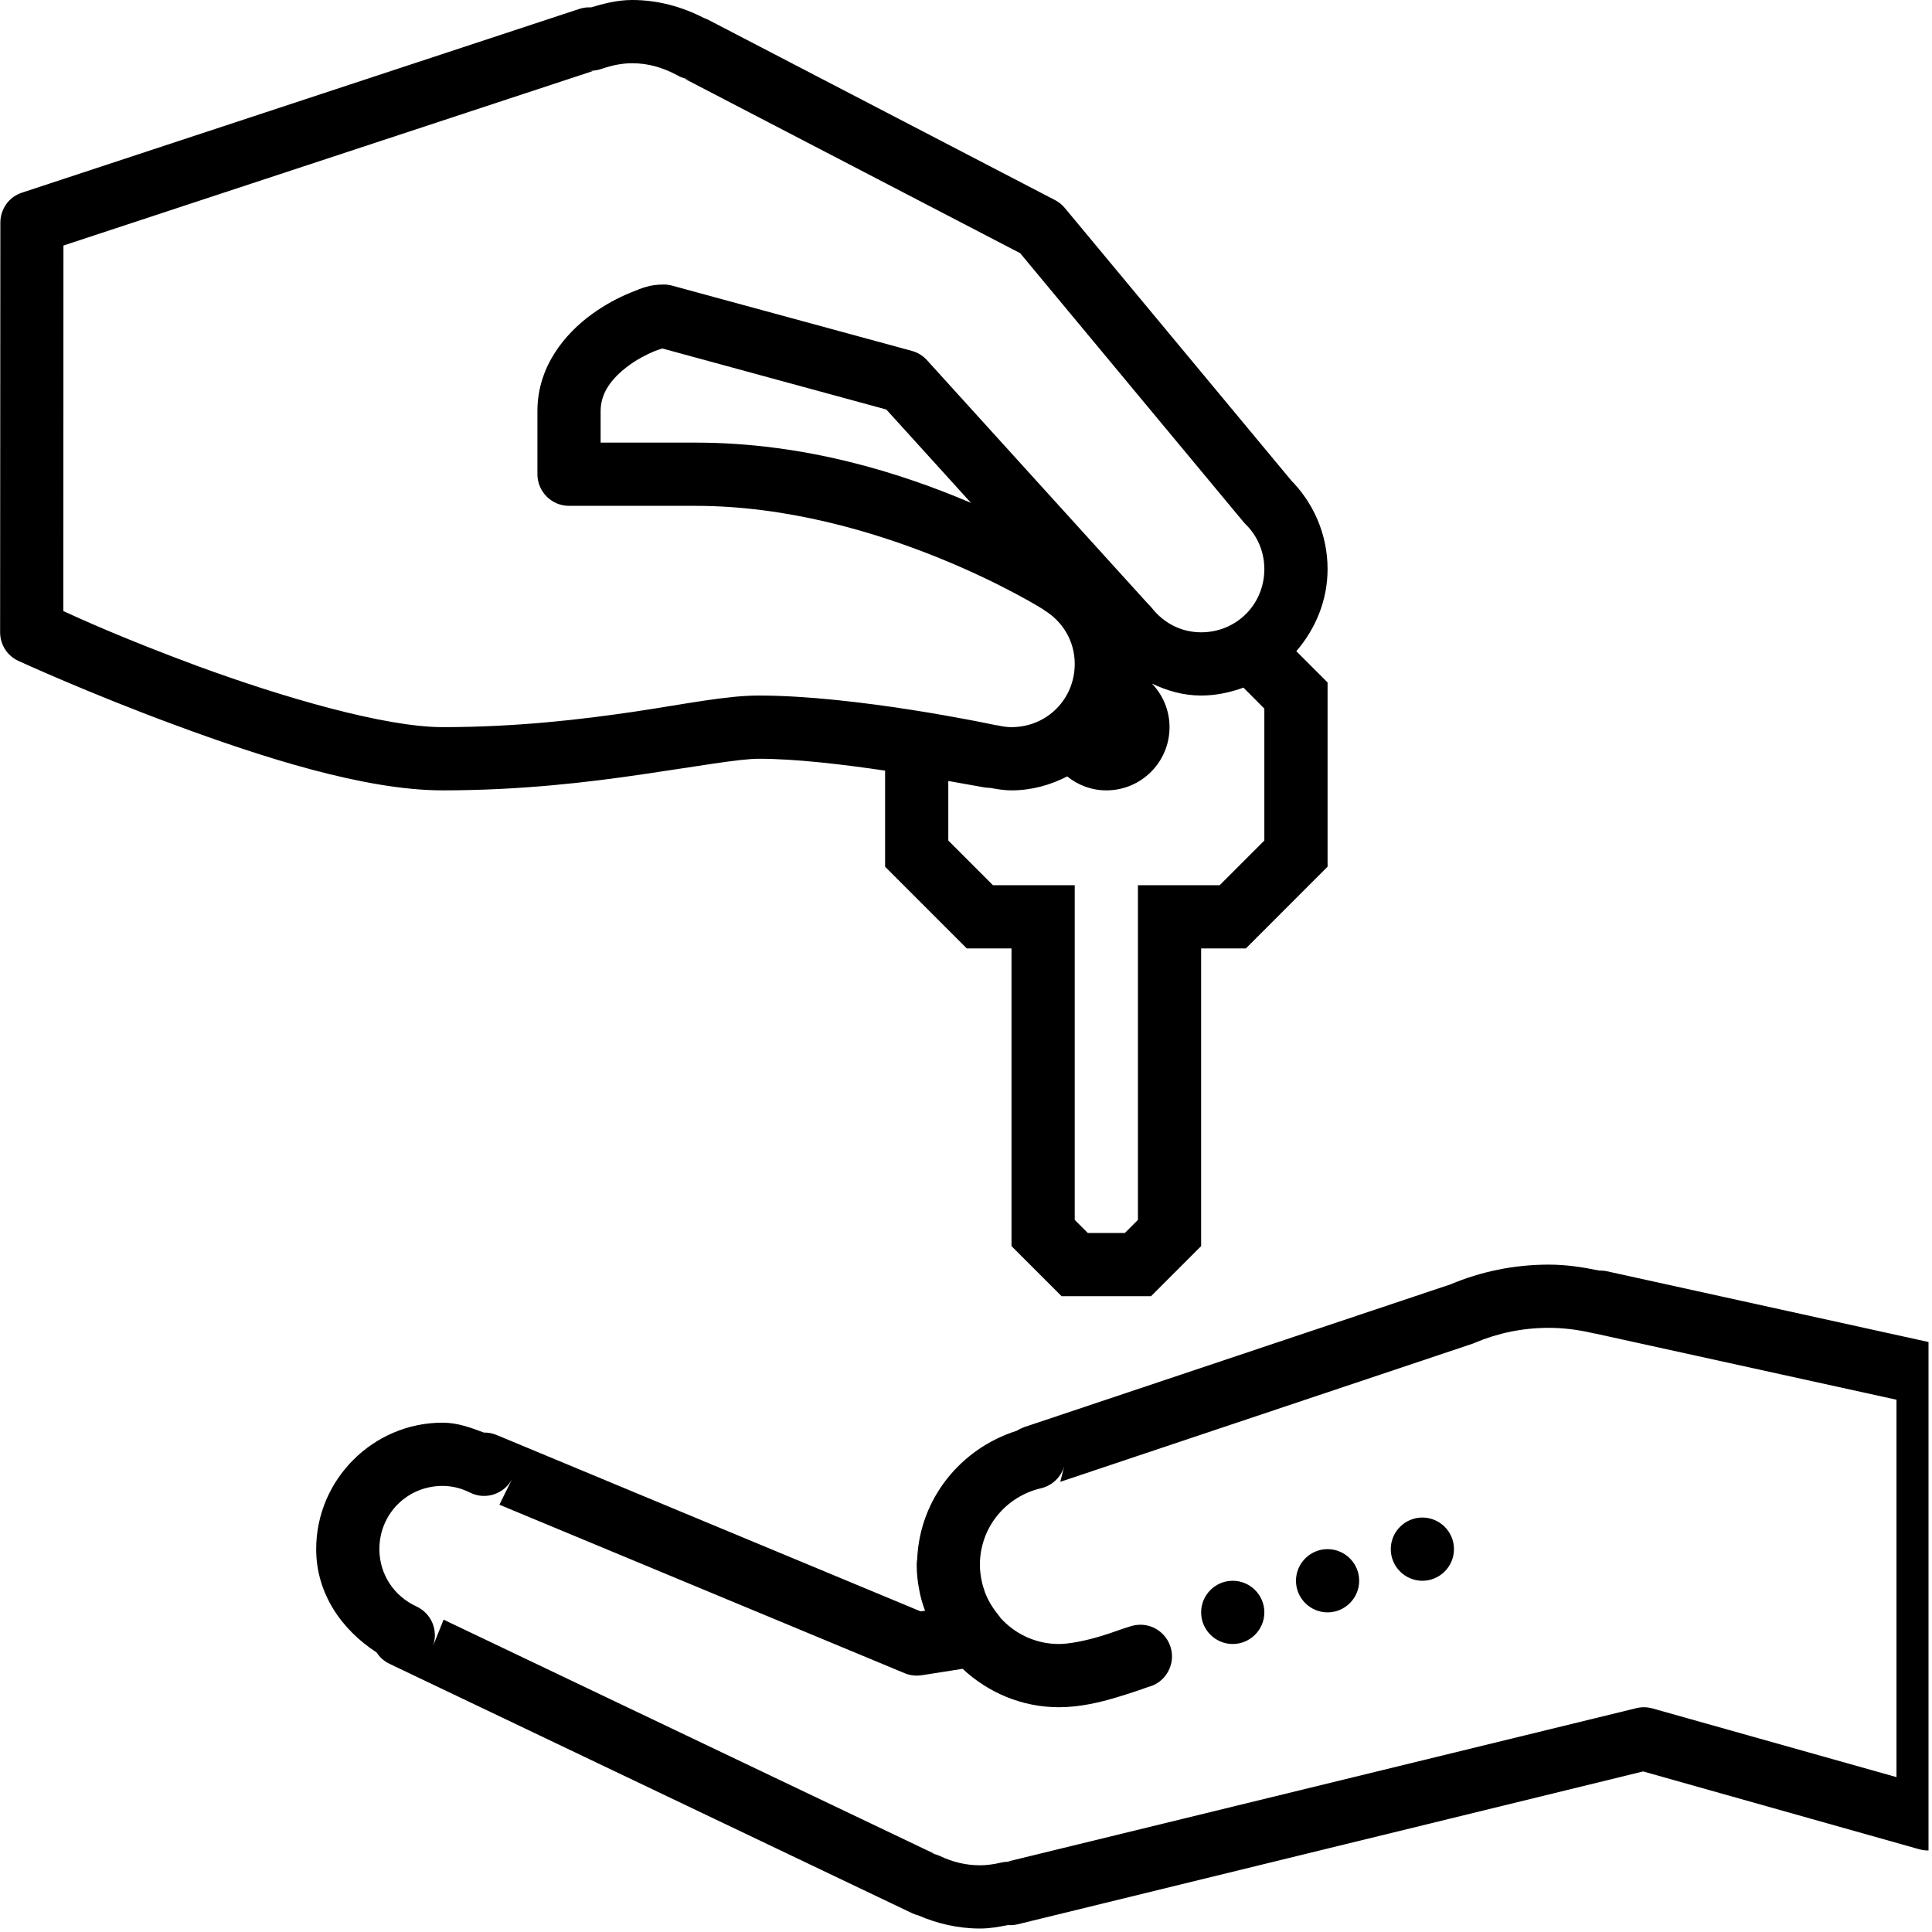 <svg xmlns="http://www.w3.org/2000/svg" xmlns:xlink="http://www.w3.org/1999/xlink" width="370" zoomAndPan="magnify" viewBox="0 0 277.5 277.5" height="370" preserveAspectRatio="xMidYMid meet" version="1.0"><defs><clipPath id="51e01864e9"><path d="M 0 0 L 277 0 L 277 277 L 0 277 Z M 0 0 " clip-rule="nonzero"/></clipPath></defs><g clip-path="url(#51e01864e9)"><path fill="#000000" d="M 90.809 0 C 88.648 0 86.75 0.516 84.871 1.062 C 84.32 1.027 83.754 1.102 83.219 1.277 L 3.156 27.672 C 1.293 28.273 0.051 30.012 0.051 31.98 L 0.016 90.82 C 0.016 92.594 1.043 94.207 2.66 94.934 C 2.66 94.934 12.695 99.547 25.199 104.16 C 37.68 108.77 52.418 113.523 63.57 113.523 C 74.852 113.523 84.602 112.355 92.387 111.203 C 100.191 110.066 106.203 108.984 108.969 108.984 C 114.34 108.984 121.098 109.801 127.129 110.688 L 127.129 124.488 L 138.867 136.23 L 145.285 136.23 L 145.285 178.98 L 152.484 186.18 L 165.324 186.18 L 172.523 178.98 L 172.523 136.23 L 178.945 136.23 L 190.684 124.488 L 190.684 98.023 L 186.195 93.535 C 188.945 90.34 190.684 86.242 190.684 81.738 C 190.684 76.684 188.59 72.07 185.238 68.789 L 185.559 69.125 L 152.93 29.855 C 152.539 29.391 152.059 29.004 151.527 28.734 L 101.75 2.855 C 101.539 2.75 101.309 2.645 101.078 2.57 C 98.047 1.012 94.57 0 90.809 0 Z M 90.809 9.082 C 93.152 9.082 95.332 9.738 97.352 10.855 C 97.887 11.156 98.469 11.336 99.09 11.406 L 98.383 11.336 L 146.527 36.363 L 178.57 74.926 C 178.676 75.051 178.766 75.156 178.891 75.281 C 180.574 76.93 181.602 79.184 181.602 81.738 C 181.602 86.812 177.598 90.82 172.523 90.82 C 169.617 90.82 167.098 89.453 165.414 87.289 C 165.234 87.078 165.059 86.883 164.863 86.703 L 133.141 51.727 C 132.555 51.086 131.809 50.625 130.957 50.395 L 96.539 41.027 C 96.148 40.922 95.758 40.867 95.352 40.867 C 93.293 40.867 92.211 41.367 90.508 42.059 C 88.805 42.75 86.891 43.762 84.992 45.145 C 81.18 47.91 77.191 52.613 77.191 59.031 L 77.191 68.113 C 77.191 70.617 79.23 72.656 81.73 72.656 L 99.891 72.656 C 126.062 72.656 149.543 87.344 149.773 87.484 C 149.844 87.539 149.914 87.59 149.984 87.645 C 152.629 89.258 154.367 92.062 154.367 95.359 C 154.367 100.434 150.359 104.441 145.285 104.441 C 144.648 104.441 143.992 104.355 143.246 104.176 C 143.23 104.176 143.195 104.176 143.156 104.176 C 143.156 104.176 142.805 104.105 142.805 104.105 C 142.785 104.105 142.77 104.105 142.77 104.105 C 142.113 103.965 122.926 99.902 108.969 99.902 C 104.34 99.902 98.648 101.09 91.074 102.227 C 83.484 103.344 74.23 104.441 63.57 104.441 C 55.238 104.441 40.465 100.113 28.32 95.645 C 17.66 91.707 11.062 88.672 9.098 87.77 L 9.113 35.266 L 85.172 10.199 L 84.48 10.145 C 85.117 10.199 85.773 10.109 86.395 9.898 C 87.883 9.383 89.34 9.082 90.809 9.082 Z M 95.082 50.039 L 127.305 58.82 L 139.469 72.23 C 129.344 67.918 115.637 63.574 99.891 63.574 L 86.27 63.574 L 86.27 59.031 C 86.27 56.371 87.918 54.262 90.332 52.488 C 91.535 51.602 92.883 50.91 93.949 50.465 C 94.816 50.109 95.242 50.074 95.082 50.039 Z M 165.449 98.18 C 167.613 99.211 169.953 99.902 172.523 99.902 C 174.652 99.902 176.691 99.457 178.605 98.766 L 181.602 101.781 L 181.602 120.727 L 175.184 127.148 L 163.445 127.148 L 163.445 175.219 L 161.566 177.098 L 156.246 177.098 L 154.367 175.219 L 154.367 127.148 L 142.625 127.148 L 136.207 120.727 L 136.207 112.176 C 137.855 112.477 141.312 113.082 141.312 113.082 C 141.617 113.133 141.934 113.172 142.254 113.172 C 143.23 113.348 144.188 113.523 145.285 113.523 C 148.176 113.523 150.871 112.762 153.285 111.52 C 154.828 112.762 156.758 113.523 158.906 113.523 C 163.922 113.523 167.984 109.465 167.984 104.441 C 167.984 102.012 167.008 99.797 165.449 98.18 Z M 222.461 181.641 C 217.461 181.641 212.672 182.652 208.344 184.477 L 147.059 205 C 146.688 205.145 146.352 205.305 146.012 205.516 C 138.016 208.051 132.109 215.234 131.738 223.945 C 131.684 224.23 131.668 224.496 131.668 224.781 C 131.668 225.984 131.793 227.156 132.023 228.309 C 132.199 229.355 132.5 230.348 132.855 231.324 C 132.855 231.344 132.855 231.344 132.855 231.359 L 132.234 231.449 L 71.305 206.102 C 70.719 205.871 70.117 205.746 69.512 205.766 C 67.633 205.07 65.734 204.344 63.57 204.344 C 53.59 204.344 45.414 212.523 45.414 222.508 C 45.414 228.895 49.082 234.094 54.086 237.34 C 54.547 238.047 55.184 238.617 55.965 238.988 L 131.012 274.801 C 131.277 274.926 131.562 275.031 131.863 275.102 C 134.559 276.273 137.555 277 140.746 277 C 142.199 277 143.512 276.754 144.789 276.504 C 145.25 276.539 145.711 276.504 146.156 276.398 L 236.008 254.438 L 275.715 265.629 C 277.078 266.004 278.551 265.738 279.684 264.867 C 280.801 264.016 281.477 262.668 281.477 261.25 L 281.477 197.391 C 281.477 195.262 279.988 193.418 277.91 192.957 L 230.723 182.578 C 230.371 182.508 230.016 182.492 229.68 182.492 C 227.355 182.012 224.98 181.641 222.461 181.641 Z M 222.461 190.723 C 224.555 190.723 226.609 190.988 228.633 191.449 C 228.809 191.504 228.988 191.52 229.18 191.555 L 272.398 201.047 L 272.398 255.254 L 237.305 245.375 C 236.559 245.18 235.762 245.16 235.016 245.355 L 144.789 267.367 L 145.355 267.441 C 144.844 267.387 144.328 267.406 143.812 267.527 C 142.75 267.777 141.723 267.918 140.746 267.918 C 138.727 267.918 136.809 267.441 135.02 266.59 C 134.609 266.41 134.168 266.27 133.723 266.215 L 134.219 266.27 L 63.715 232.637 L 62.137 236.559 C 63.039 234.305 62.012 231.75 59.812 230.738 C 56.672 229.301 54.492 226.199 54.492 222.508 C 54.492 217.438 58.5 213.426 63.57 213.426 C 64.953 213.426 66.266 213.766 67.543 214.402 C 69.777 215.504 72.473 214.578 73.59 212.363 L 71.73 216.125 L 129.91 240.316 C 130.691 240.656 131.543 240.742 132.375 240.621 L 138.266 239.699 C 141.918 243.102 146.758 245.215 152.094 245.215 C 155.145 245.215 158 244.504 160.34 243.812 C 162.699 243.121 164.918 242.305 164.918 242.305 C 166.512 241.914 167.773 240.656 168.195 239.039 C 168.605 237.445 168.109 235.742 166.902 234.605 C 165.695 233.453 163.961 233.082 162.379 233.594 C 161.031 233.984 159.738 234.535 157.789 235.102 C 155.836 235.672 153.586 236.133 152.094 236.133 C 148.742 236.133 145.781 234.676 143.707 232.391 C 143.602 232.23 143.496 232.07 143.371 231.93 C 142.555 230.934 141.898 229.836 141.457 228.664 C 141.422 228.559 141.402 228.453 141.367 228.363 C 141.191 227.883 141.066 227.387 140.961 226.871 C 140.836 226.199 140.746 225.488 140.746 224.781 C 140.746 219.371 144.488 214.934 149.523 213.766 C 151.172 213.375 152.484 212.098 152.895 210.445 L 152.289 212.84 L 211.535 192.992 C 211.66 192.938 211.766 192.902 211.875 192.852 C 215.117 191.484 218.684 190.723 222.461 190.723 Z M 204.301 217.969 C 201.801 217.969 199.762 220.008 199.762 222.508 C 199.762 225.012 201.801 227.051 204.301 227.051 C 206.801 227.051 208.84 225.012 208.84 222.508 C 208.84 220.008 206.801 217.969 204.301 217.969 Z M 190.684 222.508 C 188.184 222.508 186.145 224.547 186.145 227.051 C 186.145 229.551 188.184 231.59 190.684 231.59 C 193.184 231.59 195.223 229.551 195.223 227.051 C 195.223 224.547 193.184 222.508 190.684 222.508 Z M 177.062 227.051 C 174.562 227.051 172.523 229.09 172.523 231.59 C 172.523 234.094 174.562 236.133 177.062 236.133 C 179.562 236.133 181.602 234.094 181.602 231.59 C 181.602 229.09 179.562 227.051 177.062 227.051 Z M 177.062 227.051 " fill-opacity="1" fill-rule="nonzero"/></g></svg>